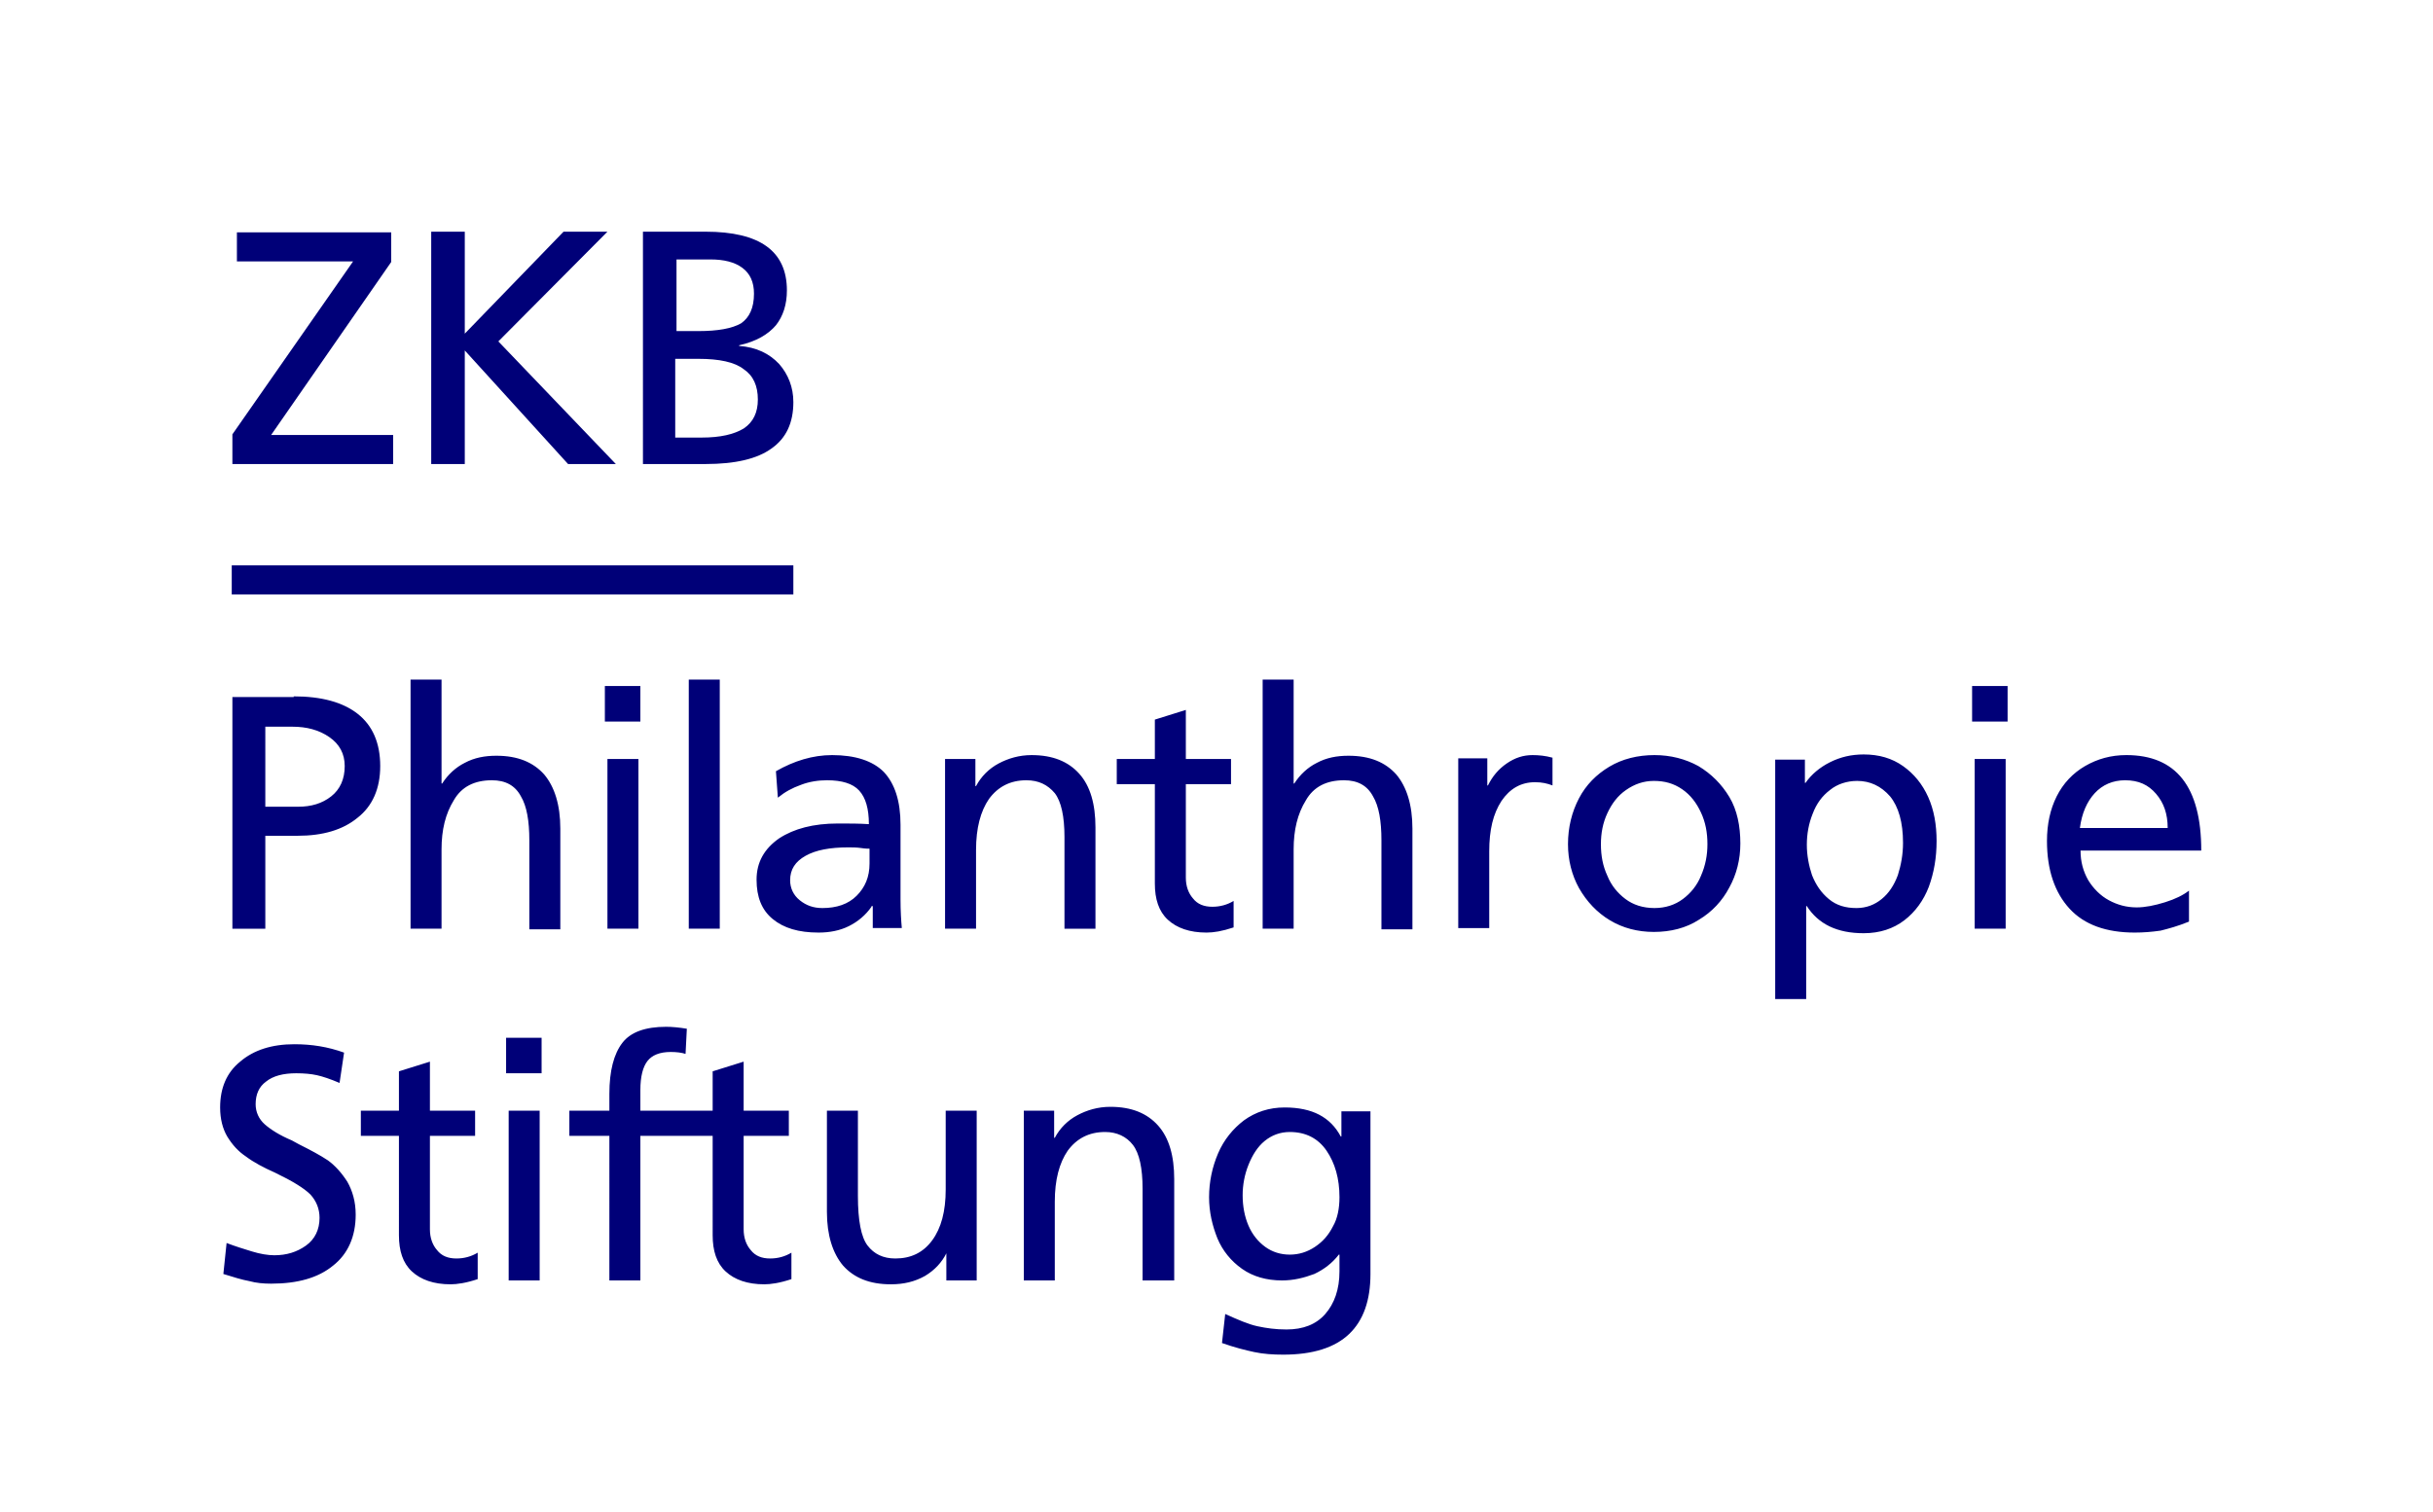 <?xml version="1.0" encoding="utf-8"?>
<!-- Generator: Adobe Illustrator 27.9.0, SVG Export Plug-In . SVG Version: 6.00 Build 0)  -->
<svg version="1.1" id="ZKB_Logo_Philanthropie_00000151530352680777170770000012367302748788684449_"
	 xmlns="http://www.w3.org/2000/svg" xmlns:xlink="http://www.w3.org/1999/xlink" x="0px" y="0px" viewBox="0 0 376.9 234.3"
	 style="enable-background:new 0 0 376.9 234.3;" xml:space="preserve">
<style type="text/css">
	.st0{fill:none;}
	.st1{fill:#000078;}
</style>
<g id="Bounding_Box">
	<rect class="st0" width="376.9" height="234.3"/>
</g>
<g id="Hilfslinien">
</g>
<path class="st1" d="M54.7,40.5h-18v-4.5h23.9v4.6L42,67.4h18.9v4.5H36v-4.6L54.7,40.5z M72,71.9h-5.2V35.9H72v15.8l15.3-15.8h6.8
	l-16.9,17l18.2,19H88L72,54.3V71.9z M109.3,35.9c8.4,0,12.6,3,12.6,9.1c0,2.2-0.6,4-1.7,5.4c-1.2,1.4-3,2.5-5.7,3.1v0.1
	c2.7,0.2,4.7,1.2,6.2,2.8c1.4,1.6,2.2,3.6,2.2,5.9c0,3.2-1.1,5.6-3.4,7.2c-2.2,1.6-5.6,2.4-10.2,2.4h-9.7V35.9H109.3z M116.8,45.5
	c0-1.8-0.6-3.1-1.8-4c-1.2-0.9-2.9-1.3-4.9-1.3h-5.3v11.1h3.4c3,0,5.2-0.4,6.6-1.2C116.1,49.2,116.8,47.7,116.8,45.5z M117.4,61.9
	c0-2.1-0.7-3.7-2.2-4.7c-1.4-1.1-3.8-1.6-7-1.6h-3.6v12.2h4.1c2.9,0,5-0.5,6.5-1.4C116.7,65.4,117.4,63.9,117.4,61.9z M45.5,107.9
	c4.3,0,7.6,0.9,9.9,2.7c2.3,1.8,3.5,4.5,3.5,8.1c0,3.5-1.2,6.2-3.5,8c-2.3,1.9-5.4,2.8-9.3,2.8h-5v14.4h-5.1v-35.9H45.5z
	 M53.4,118.7c0-1.9-0.8-3.4-2.4-4.5c-1.6-1.1-3.5-1.6-5.7-1.6h-4.2V125h5.1c2,0,3.7-0.5,5.1-1.6C52.7,122.3,53.4,120.7,53.4,118.7z
	 M76.2,120.9c-2.7,0-4.7,1-5.9,3.1c-1.3,2.1-1.9,4.6-1.9,7.6v12.3h-4.8v-38.6h4.8v16.1h0.1c0.9-1.4,2.1-2.5,3.5-3.2
	c1.5-0.8,3.1-1.1,4.9-1.1c3.3,0,5.7,1,7.4,2.9c1.6,1.9,2.5,4.7,2.5,8.4v15.6h-4.8v-13.8c0-3-0.4-5.3-1.3-6.8
	C79.8,121.7,78.3,120.9,76.2,120.9z M99.2,106.3v5.5h-5.5v-5.5H99.2z M98.9,117.6v26.3h-4.8v-26.3H98.9z M111.5,105.3v38.6h-4.8
	v-38.6H111.5z M135,140.5c-0.9,1.3-2.1,2.3-3.5,3c-1.4,0.7-3,1-4.7,1c-3.1,0-5.4-0.7-7.1-2.1c-1.7-1.4-2.5-3.4-2.5-6.1
	c0-2.7,1.2-4.8,3.5-6.4c2.3-1.5,5.3-2.3,9.1-2.3c1.8,0,3.3,0,4.8,0.1c0-2.4-0.5-4.1-1.5-5.2c-1-1.1-2.7-1.6-5-1.6
	c-1.3,0-2.7,0.2-4,0.7c-1.4,0.5-2.5,1.1-3.6,2l-0.3-4.1c2.8-1.6,5.7-2.5,8.7-2.5c3.6,0,6.3,0.9,8,2.6c1.7,1.8,2.6,4.5,2.6,8.2v11.5
	c0,1.9,0.1,3.4,0.2,4.5h-4.5v-3.4H135z M131.4,131.3c-2.8,0-5,0.4-6.6,1.3c-1.6,0.9-2.4,2.1-2.4,3.8c0,1.2,0.5,2.3,1.5,3.1
	s2.1,1.2,3.5,1.2c2.2,0,4-0.6,5.3-1.9c1.3-1.3,2-2.9,2-5v-2.3c-0.2,0-0.7,0-1.3-0.1C132.7,131.3,132,131.3,131.4,131.3z M159,120.9
	c-2.5,0-4.4,1-5.8,2.9c-1.3,1.9-2,4.5-2,7.9v12.2h-4.8v-26.3h4.7v4.2h0.1c0.8-1.5,2-2.7,3.5-3.5c1.5-0.8,3.2-1.3,5.1-1.3
	c3.3,0,5.7,1,7.4,2.9s2.5,4.7,2.5,8.3v15.7h-4.8v-14.2c0-3.2-0.5-5.5-1.5-6.8C162.3,121.6,160.9,120.9,159,120.9z M186.9,144.5
	c-2.6,0-4.6-0.7-6-2c-1.4-1.3-2-3.2-2-5.6v-15.4h-5.9v-3.9h5.9v-6.1l4.8-1.5v7.6h7v3.9h-7V136c0,1.3,0.4,2.4,1.1,3.2
	c0.7,0.9,1.7,1.3,3,1.3c1.2,0,2.3-0.3,3.3-0.9v4.1C189.3,144.3,188,144.5,186.9,144.5z M208.2,120.9c-2.7,0-4.7,1-5.9,3.1
	c-1.3,2.1-1.9,4.6-1.9,7.6v12.3h-4.8v-38.6h4.8v16.1h0.1c0.9-1.4,2.1-2.5,3.5-3.2c1.5-0.8,3.1-1.1,4.9-1.1c3.3,0,5.7,1,7.4,2.9
	c1.6,1.9,2.5,4.7,2.5,8.4v15.6h-4.8v-13.8c0-3-0.4-5.3-1.3-6.8C211.8,121.7,210.3,120.9,208.2,120.9z M230.4,117.6v4.1h0.1
	c0.7-1.4,1.6-2.5,2.9-3.4c1.3-0.9,2.6-1.3,4-1.3c1,0,2,0.1,3.1,0.4v4.3c-0.8-0.3-1.6-0.5-2.7-0.5c-2.2,0-3.9,1-5.2,2.9
	c-1.3,2-1.9,4.5-1.9,7.8v11.9h-4.8v-26.3H230.4z M242.9,130.8c0-2.6,0.6-5,1.7-7.1c1.1-2.1,2.7-3.7,4.7-4.9s4.4-1.8,7-1.8
	c2.5,0,4.8,0.6,6.8,1.7c2,1.2,3.6,2.8,4.8,4.8s1.7,4.5,1.7,7.2c0,2.5-0.6,4.8-1.7,6.8c-1.1,2.1-2.7,3.8-4.7,5c-2,1.3-4.4,1.9-7,1.9
	c-2.5,0-4.8-0.6-6.8-1.8c-2-1.2-3.6-2.9-4.8-5C243.5,135.6,242.9,133.3,242.9,130.8z M264.5,130.8c0-1.8-0.3-3.4-1-4.9
	c-0.7-1.5-1.6-2.7-2.9-3.6c-1.3-0.9-2.7-1.3-4.4-1.3c-1.6,0-3,0.5-4.3,1.4c-1.3,0.9-2.2,2.1-2.9,3.6c-0.7,1.5-1,3.1-1,4.8
	c0,1.8,0.3,3.4,1,4.9c0.6,1.5,1.6,2.7,2.8,3.6c1.2,0.9,2.7,1.4,4.5,1.4c1.7,0,3.2-0.5,4.4-1.4c1.2-0.9,2.2-2.1,2.8-3.6
	C264.2,134.1,264.5,132.5,264.5,130.8z M279.6,117.6v3.7h0.1c0.9-1.3,2.2-2.4,3.8-3.2s3.3-1.2,5.2-1.2c2.4,0,4.4,0.6,6.1,1.8
	s3,2.8,3.9,4.8c0.9,2,1.3,4.3,1.3,6.8c0,2.6-0.4,4.9-1.2,7.1c-0.8,2.1-2.1,3.9-3.8,5.2s-3.8,2-6.3,2c-4.1,0-7-1.4-8.8-4.2h-0.1v14.4
	H275v-37.1H279.6z M294.8,130.6c0-3.2-0.7-5.6-2-7.2c-1.4-1.6-3.1-2.4-5.1-2.4c-1.6,0-3.1,0.5-4.2,1.4c-1.2,0.9-2.1,2.1-2.7,3.7
	c-0.6,1.5-0.9,3.1-0.9,4.8c0,1.6,0.3,3.2,0.8,4.7c0.6,1.5,1.4,2.7,2.6,3.7s2.6,1.4,4.3,1.4c1.5,0,2.8-0.5,3.9-1.4
	c1.1-0.9,1.9-2.1,2.5-3.7C294.5,134,294.8,132.4,294.8,130.6z M311,106.3v5.5h-5.5v-5.5H311z M310.7,117.6v26.3h-4.8v-26.3H310.7z
	 M330.7,144.5c-4.4,0-7.8-1.2-10.1-3.7c-2.3-2.5-3.5-6-3.5-10.5c0-2.6,0.5-4.9,1.5-6.9c1-2,2.5-3.6,4.4-4.7c1.9-1.1,4-1.7,6.4-1.7
	c7.7,0,11.6,4.9,11.6,14.8h-18.7c0,1.7,0.4,3.2,1.2,4.6c0.8,1.3,1.9,2.4,3.2,3.1c1.3,0.7,2.7,1.1,4.3,1.1c1.3,0,2.8-0.3,4.4-0.8
	c1.6-0.5,2.8-1.1,3.7-1.8v4.8c-1.7,0.7-3.2,1.1-4.4,1.4C333.3,144.4,332,144.5,330.7,144.5z M329.2,120.9c-1.9,0-3.5,0.7-4.7,2
	s-2,3.1-2.3,5.4h13.6c0-2.2-0.6-3.9-1.8-5.3S331.3,120.9,329.2,120.9z M42.5,194.5c1.9,0,3.5-0.5,4.9-1.5c1.4-1,2.1-2.5,2.1-4.3
	c0-1.4-0.5-2.6-1.4-3.6c-1-1-2.8-2.1-5.5-3.4c-1.8-0.8-3.3-1.6-4.5-2.5c-1.2-0.8-2.1-1.8-2.9-3.1c-0.7-1.2-1.1-2.7-1.1-4.5
	c0-3,1-5.4,3.1-7.1c2.1-1.8,4.9-2.7,8.4-2.7c2.7,0,5.2,0.4,7.7,1.3l-0.7,4.7c-1.4-0.6-2.6-1-3.5-1.2c-0.9-0.2-2-0.3-3.2-0.3
	c-2,0-3.6,0.4-4.7,1.3c-1.1,0.8-1.6,2-1.6,3.5c0,1.2,0.5,2.3,1.4,3.1c0.9,0.8,2.3,1.7,4.2,2.5l1.1,0.6c1.8,0.9,3.3,1.7,4.5,2.5
	c1.1,0.8,2.1,1.9,3,3.3c0.8,1.4,1.3,3.1,1.3,5.1c0,3.4-1.2,6.1-3.5,7.9c-2.3,1.9-5.5,2.8-9.6,2.8c-1.2,0-2.3-0.1-3.4-0.4
	c-1.1-0.2-2.4-0.6-4-1.1l0.5-4.8c1.3,0.5,2.6,0.9,3.9,1.3C40.3,194.3,41.5,194.5,42.5,194.5z M69.8,199c-2.6,0-4.6-0.7-6-2
	c-1.4-1.3-2-3.2-2-5.6V176h-5.9v-3.9h5.9V166l4.8-1.5v7.6h7v3.9h-7v14.5c0,1.3,0.4,2.4,1.1,3.2c0.7,0.9,1.7,1.3,3,1.3
	c1.2,0,2.3-0.3,3.3-0.9v4.1C72.2,198.8,70.8,199,69.8,199z M83.9,160.8v5.5h-5.5v-5.5H83.9z M83.6,172.1v26.3h-4.8v-26.3H83.6z
	 M88.2,176v-3.9h6.2v-2.6c0-3.6,0.7-6.2,2-7.9c1.3-1.7,3.6-2.5,6.8-2.5c0.9,0,2,0.1,3.2,0.3l-0.2,3.9c-0.6-0.2-1.4-0.3-2.3-0.3
	c-1.7,0-2.9,0.5-3.6,1.4c-0.7,0.9-1.1,2.4-1.1,4.5v3.2h7v3.9h-7v22.4h-4.8V176H88.2z M118.4,199c-2.6,0-4.6-0.7-6-2
	c-1.4-1.3-2-3.2-2-5.6V176h-5.9v-3.9h5.9V166l4.8-1.5v7.6h7v3.9h-7v14.5c0,1.3,0.4,2.4,1.1,3.2c0.7,0.9,1.7,1.3,3,1.3
	c1.2,0,2.3-0.3,3.3-0.9v4.1C120.8,198.8,119.4,199,118.4,199z M146.6,194.2c-0.7,1.4-1.8,2.6-3.3,3.5c-1.6,0.9-3.3,1.3-5.3,1.3
	c-3.3,0-5.7-1-7.4-2.9c-1.6-1.9-2.5-4.7-2.5-8.3v-15.7h4.8v13.2c0,3.8,0.5,6.4,1.5,7.7c1,1.3,2.4,2,4.3,2c2.4,0,4.3-0.9,5.7-2.8
	c1.4-1.9,2.1-4.5,2.1-7.9v-12.2h4.8v26.3h-4.7v-4.2H146.6z M171.2,175.4c-2.5,0-4.4,1-5.8,2.9c-1.3,1.9-2,4.5-2,7.9v12.2h-4.8v-26.3
	h4.7v4.2h0.1c0.8-1.5,2-2.7,3.5-3.5c1.5-0.8,3.2-1.3,5.1-1.3c3.3,0,5.7,1,7.4,2.9s2.5,4.7,2.5,8.3v15.7H177v-14.2
	c0-3.2-0.5-5.5-1.5-6.8C174.5,176.1,173,175.4,171.2,175.4z M198.6,198.4c-2.4,0-4.5-0.6-6.2-1.8c-1.7-1.2-3-2.8-3.8-4.7
	c-0.8-2-1.3-4.1-1.3-6.4c0-2.4,0.5-4.7,1.4-6.8c0.9-2.1,2.3-3.8,4-5.1c1.8-1.3,3.9-2,6.3-2c4.3,0,7.1,1.5,8.7,4.5h0.1v-3.9h4.5v25.2
	c0,4.1-1.1,7.2-3.3,9.3c-2.2,2.1-5.6,3.2-10.2,3.2c-1.6,0-3.1-0.1-4.5-0.4c-1.4-0.3-3-0.7-5-1.4l0.5-4.5c2,0.9,3.6,1.6,5,1.9
	c1.4,0.3,2.8,0.5,4.5,0.5c2.6,0,4.6-0.8,6-2.4c1.4-1.6,2.2-3.8,2.2-6.6v-2.6h-0.1c-1,1.3-2.3,2.3-3.8,3
	C202,198,200.4,198.4,198.6,198.4z M207.5,185.5c0-2.9-0.7-5.3-2-7.2s-3.2-2.9-5.7-2.9c-1.5,0-2.8,0.5-3.9,1.4
	c-1.1,0.9-1.9,2.2-2.5,3.7c-0.6,1.5-0.9,3.1-0.9,4.7c0,1.7,0.3,3.3,0.9,4.7c0.6,1.4,1.5,2.5,2.6,3.3c1.1,0.8,2.4,1.2,3.8,1.2
	c1.4,0,2.7-0.4,3.9-1.2c1.2-0.8,2.1-1.8,2.8-3.2C207.2,188.8,207.5,187.2,207.5,185.5z M35.9,87.6v4.5h87v-4.5H35.9L35.9,87.6z"/>
</svg>
